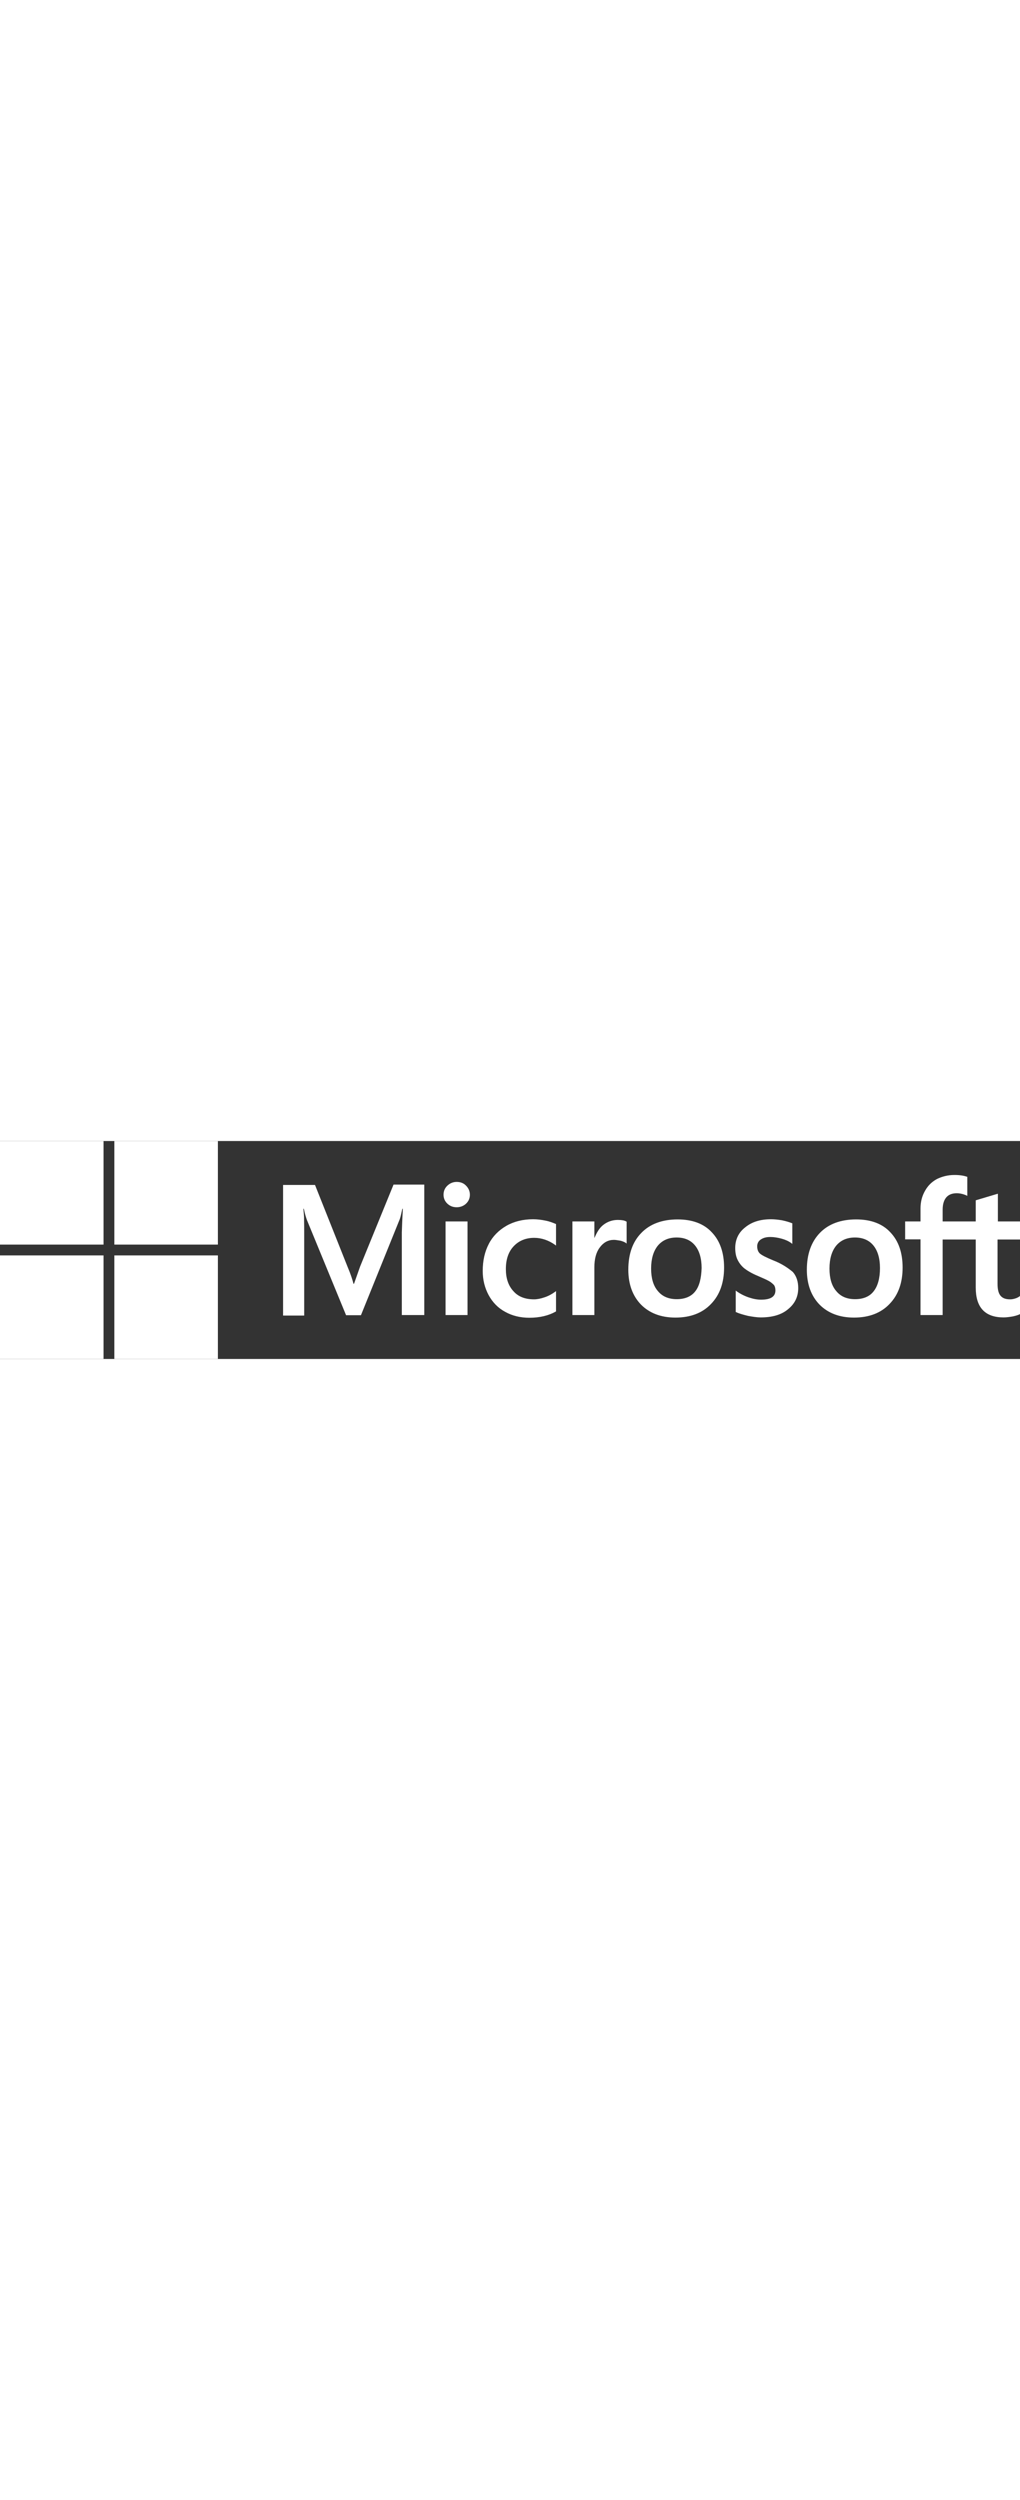 <svg viewBox="0 0 603.9 129" xmlns="http://www.w3.org/2000/svg" width="40" height="98"><rect x="0" y="0" width="603.9" height="129" fill="#333333" stroke="none"/><path fill="white" d="M213.2 74.3l-3.6 10.2h-.3c-.6-2.3-1.7-5.8-3.5-10L186.5 26h-18.9v77.3h12.5V55.6c0-3 0-6.4-.1-10.6-.1-2.1-.3-3.7-.4-4.9h.3c.6 3 1.3 5.2 1.8 6.6l23.2 56.4h8.8l23-56.9c.5-1.3 1-3.9 1.5-6.1h.3c-.3 5.7-.5 10.8-.6 13.9v49h13.3V25.8H233zm50.6-26.7h13V103h-13zm6.6-23.4c-2.2 0-4 .8-5.5 2.2s-2.3 3.2-2.3 5.4c0 2.1.8 3.9 2.3 5.3s3.3 2.1 5.5 2.1 4.1-.8 5.5-2.1c1.5-1.4 2.3-3.2 2.3-5.3s-.8-3.9-2.3-5.4c-1.3-1.4-3.2-2.2-5.5-2.2m52.5 22.9c-2.4-.5-4.9-.8-7.3-.8-5.9 0-11.3 1.3-15.8 3.9s-8.1 6.2-10.4 10.7c-2.4 4.6-3.6 9.9-3.6 16 0 5.3 1.2 10 3.5 14.3 2.3 4.2 5.5 7.6 9.8 9.9 4.1 2.3 8.9 3.5 14.3 3.5 6.2 0 11.5-1.3 15.7-3.7l.1-.1v-12l-.5.4c-1.9 1.4-4.1 2.6-6.3 3.3-2.3.8-4.4 1.2-6.2 1.2-5.2 0-9.3-1.5-12.2-4.8-3-3.2-4.5-7.6-4.5-13.1 0-5.7 1.5-10.2 4.6-13.5s7.2-5 12.2-5c4.2 0 8.5 1.4 12.4 4.2l.5.4V49.2l-.1-.1c-1.7-.7-3.6-1.5-6.2-2m42.9-.4c-3.2 0-6.2 1-8.8 3.1-2.2 1.8-3.7 4.4-5 7.5h-.1v-9.7h-13V103h13V74.7c0-4.8 1-8.8 3.2-11.7 2.2-3 5-4.5 8.4-4.5 1.2 0 2.4.3 3.9.5 1.4.4 2.4.8 3.1 1.3l.5.4v-13l-.3-.1c-.9-.6-2.7-.9-4.9-.9m35.4-.3c-9.1 0-16.4 2.7-21.5 8-5.2 5.3-7.7 12.6-7.7 21.8 0 8.6 2.6 15.6 7.6 20.7 5 5 11.8 7.6 20.3 7.6 8.9 0 16-2.7 21.1-8.1 5.2-5.4 7.7-12.6 7.7-21.5 0-8.8-2.4-15.8-7.3-20.9-4.7-5.1-11.6-7.6-20.2-7.6M411.6 89c-2.4 3.1-6.2 4.6-10.9 4.6s-8.5-1.5-11.2-4.8c-2.7-3.1-4-7.6-4-13.3 0-5.9 1.4-10.4 4-13.6 2.7-3.2 6.4-4.8 11.1-4.8 4.6 0 8.2 1.5 10.8 4.6s4 7.6 4 13.5c-.2 6-1.3 10.7-3.8 13.8m46.1-18.4c-4.1-1.7-6.7-3-7.9-4.1-1-1-1.5-2.4-1.5-4.2 0-1.5.6-3 2.1-4s3.2-1.5 5.7-1.5c2.2 0 4.5.4 6.7 1s4.2 1.5 5.8 2.7l.5.4V48.7l-.3-.1c-1.5-.6-3.5-1.2-5.9-1.7-2.4-.4-4.6-.6-6.4-.6-6.2 0-11.3 1.5-15.3 4.8-4 3.1-5.9 7.3-5.9 12.2 0 2.6.4 4.9 1.3 6.8s2.2 3.7 4 5.2c1.8 1.4 4.4 3 8 4.5 3 1.3 5.3 2.3 6.7 3.1s2.3 1.7 3 2.4c.5.8.8 1.8.8 3.1 0 3.7-2.8 5.5-8.5 5.5-2.2 0-4.5-.4-7.2-1.3s-5.2-2.2-7.3-3.7l-.5-.4v12.7l.3.1c1.9.9 4.2 1.5 7 2.2 2.8.5 5.3.9 7.5.9 6.7 0 12.2-1.5 16.1-4.8 4-3.2 6.1-7.3 6.1-12.6 0-3.7-1-7-3.2-9.5-2.9-2.4-6.5-4.9-11.7-6.9m49.2-24.2c-9.1 0-16.4 2.7-21.5 8s-7.7 12.6-7.7 21.8c0 8.6 2.6 15.6 7.6 20.7 5 5 11.8 7.6 20.3 7.6 8.9 0 16-2.7 21.1-8.1 5.2-5.4 7.7-12.6 7.7-21.5 0-8.8-2.4-15.8-7.3-20.9-4.7-5.1-11.6-7.6-20.2-7.6M517.2 89c-2.4 3.1-6.2 4.6-10.9 4.6-4.8 0-8.5-1.5-11.2-4.8-2.7-3.1-4-7.6-4-13.3 0-5.9 1.4-10.4 4-13.6 2.7-3.2 6.4-4.8 11.1-4.8 4.5 0 8.2 1.5 10.8 4.6s4 7.6 4 13.5c0 6-1.3 10.7-3.8 13.8m86.7-30.7V47.6h-13.1V31.2l-.4.1L578 35l-.3.1v12.5h-19.6v-7c0-3.2.8-5.7 2.2-7.3s3.5-2.4 6.1-2.4c1.8 0 3.7.4 5.8 1.3l.5.3V21.2l-.3-.1c-1.8-.6-4.2-1-7.3-1-3.9 0-7.3.9-10.4 2.4-3.1 1.7-5.4 4-7.1 7.1-1.7 3-2.6 6.4-2.6 10.3v7.7h-9.1v10.6h9.1V103h13.1V58.3h19.6v28.5c0 11.7 5.5 17.6 16.5 17.6 1.8 0 3.7-.3 5.5-.6 1.9-.4 3.3-.9 4.1-1.3l.1-.1V91.7l-.5.4c-.8.5-1.5.9-2.7 1.2-1 .3-1.9.4-2.6.4-2.6 0-4.4-.6-5.7-2.1-1.2-1.4-1.8-3.7-1.8-7.1V58.3h13.3z" /><path d="M0 0h61.3v61.3H0z" fill="white"/><path d="M67.7 0H129v61.3H67.7z" fill="white"/><path d="M0 67.7h61.3V129H0z" fill="white"/><path d="M67.7 67.7H129V129H67.7z" fill="white"/></svg>
<!-- <svg width="108" height="32" viewBox="0 0 108 32" fill="none" xmlns="http://www.w3.org/2000/svg">
<path d="M0.111 21.541C0.111 19.984 0.084 18.681 0 17.516H2.945L3.085 19.516H3.167C3.59108 18.7938 4.20131 18.1987 4.93396 17.7928C5.66661 17.387 6.4948 17.1854 7.332 17.209C8.13877 17.1866 8.93262 17.415 9.6041 17.8628C10.2756 18.3105 10.7916 18.9556 11.081 19.709H11.138C11.552 19.0218 12.1221 18.4418 12.802 18.016C13.599 17.4613 14.5535 17.1783 15.524 17.209C17.774 17.209 20.049 18.736 20.049 23.07V31.037H16.716V23.567C16.716 21.319 15.938 19.984 14.3 19.984C13.7647 20.0027 13.2481 20.1859 12.8206 20.5087C12.3931 20.8315 12.0755 21.2782 11.911 21.788C11.8109 22.1588 11.7548 22.5401 11.744 22.924V31.034H8.411V23.205C8.411 21.321 7.665 19.988 6.081 19.988C5.52152 20.0153 4.98472 20.2175 4.54626 20.5661C4.10779 20.9147 3.78977 21.3921 3.637 21.931C3.50195 22.2852 3.43609 22.662 3.443 23.041V31.041H0.111V21.541ZM33.031 27.788C33.0148 28.874 33.0794 29.9596 33.224 31.036H30.141L29.92 29.536H29.836C29.349 30.1192 28.7359 30.5843 28.043 30.8961C27.3501 31.2079 26.5955 31.3583 25.836 31.336C25.2885 31.3683 24.7402 31.288 24.2249 31.1C23.7096 30.9121 23.2383 30.6205 22.8402 30.2433C22.442 29.8661 22.1254 29.4113 21.9098 28.907C21.6943 28.4026 21.5844 27.8595 21.587 27.311C21.587 23.893 24.611 22.174 29.612 22.201V21.988C29.612 21.098 29.25 19.627 26.861 19.627C25.5812 19.6301 24.3255 19.9754 23.224 20.627L22.558 18.405C24.0538 17.5855 25.7388 17.1738 27.444 17.211C31.777 17.211 33.028 19.963 33.028 22.903V27.788H33.031ZM29.698 24.429C27.281 24.372 24.978 24.9 24.978 26.955C24.956 27.216 24.9912 27.4786 25.0811 27.7246C25.1711 27.9706 25.3136 28.194 25.4988 28.3792C25.684 28.5644 25.9074 28.7069 26.1534 28.7969C26.3994 28.8868 26.662 28.922 26.923 28.9C27.5069 28.9102 28.0791 28.7356 28.5579 28.4012C29.0366 28.0668 29.3975 27.5897 29.589 27.038C29.6637 26.7954 29.7011 26.5429 29.7 26.289V24.431L29.698 24.429ZM35.39 21.538C35.39 19.981 35.362 18.678 35.281 17.513H38.281L38.447 19.543H38.531C38.978 18.8089 39.6112 18.206 40.3663 17.7955C41.1215 17.3851 41.9718 17.1817 42.831 17.206C45.192 17.206 47.631 18.733 47.631 23.012V31.034H44.218V23.403C44.218 21.46 43.495 19.983 41.635 19.983C41.0376 19.997 40.4595 20.1972 39.9815 20.5558C39.5035 20.9144 39.1495 21.4134 38.969 21.983C38.8637 22.3415 38.8171 22.7146 38.831 23.088V31.031H35.388V21.541L35.39 21.538ZM62.441 12.083V27.234C62.441 28.622 62.498 30.125 62.552 31.034H59.5L59.36 28.898H59.303C58.8607 29.6696 58.2153 30.3051 57.4372 30.7356C56.659 31.1662 55.7777 31.3752 54.889 31.34C51.667 31.34 49.114 28.592 49.114 24.429C49.084 19.902 51.914 17.206 55.167 17.206C55.9005 17.1529 56.6354 17.2889 57.3014 17.6009C57.9674 17.9129 58.5423 18.3905 58.971 18.988H59.029V12.088H62.442L62.441 12.083ZM59.028 23.152C59.0281 22.8537 59 22.556 58.944 22.263C58.8102 21.5813 58.4433 20.9675 57.9063 20.5268C57.3693 20.0862 56.6957 19.8462 56.001 19.848C53.808 19.848 52.584 21.793 52.584 24.319C52.584 26.788 53.807 28.594 55.974 28.594C56.6668 28.5902 57.3371 28.3478 57.8721 27.9075C58.4071 27.4673 58.774 26.8561 58.911 26.177C58.9936 25.8503 59.032 25.5139 59.025 25.177V23.152H59.028ZM64.857 31.038V17.515H68.303V31.038H64.857ZM70.716 21.876C70.716 20.044 70.69 18.737 70.607 17.517H73.578L73.687 20.097H73.8C74.0489 19.321 74.5457 18.6482 75.2142 18.182C75.8827 17.7159 76.6858 17.4822 77.5 17.517C77.7659 17.4887 78.0341 17.4887 78.3 17.517V20.517C77.9716 20.4444 77.6363 20.4072 77.3 20.406C76.5626 20.387 75.8439 20.6395 75.2803 21.1155C74.7168 21.5915 74.3476 22.2578 74.243 22.988C74.1758 23.3368 74.139 23.6908 74.133 24.046V31.046H70.716V21.876ZM79.882 31.038V17.515H83.323V31.038H79.882Z" fill="white"  />
<path d="M104.757 3.21405C103.057 1.26905 101.24 2.15005 99.799 2.86505C99.193 3.16505 94.82 5.64305 94.82 5.64305C93.9911 6.03717 93.0569 6.15274 92.1569 5.97252C91.2569 5.7923 90.4393 5.32596 89.826 4.64305C89.7561 4.55706 89.6929 4.46579 89.637 4.37005L89.466 4.07005C89.1777 3.57146 88.8574 3.09212 88.507 2.63505C88.2942 2.35778 88.0638 2.09456 87.817 1.84705C86.178 0.19205 83.558 -0.96695 79.179 1.13705C77.106 2.33705 70.352 6.19705 70.352 6.19705C69.4946 6.61029 68.5223 6.72047 67.5941 6.50959C66.6659 6.2987 65.8367 5.77923 65.242 5.03605C65.2136 5.00094 65.1889 4.96309 65.168 4.92305L65.085 4.78205L64.657 4.08205C64.4637 3.77538 64.2567 3.47838 64.036 3.19105C63.8212 2.91582 63.5905 2.65337 63.345 2.40505C61.717 0.75905 59.111 -0.39495 54.77 1.66805C52.145 3.16805 46.04 6.65705 46.04 6.65705L41.57 9.22005L43.882 12.059C44.559 12.8492 45.4791 13.3923 46.4979 13.6033C47.5168 13.8143 48.5769 13.6813 49.512 13.225C49.512 13.225 57.319 8.70405 57.35 8.69005C64.025 5.02705 67.318 8.52705 68.775 10.8601C68.826 10.9331 68.866 11.012 68.912 11.083C68.931 11.111 68.942 11.1371 68.958 11.1651L69.122 11.435C69.4529 11.9756 69.9188 12.4208 70.4739 12.7268C71.0291 13.0327 71.6542 13.1889 72.288 13.18C72.9894 13.1411 73.6673 12.9134 74.25 12.521L81.804 8.13905L81.82 8.13205C88.579 4.42405 91.928 8.15305 93.359 10.486C93.4696 10.6847 93.5921 10.8763 93.726 11.06C94.0447 11.5436 94.4795 11.9396 94.9906 12.212C95.5017 12.4843 96.0729 12.6243 96.652 12.619C97.3144 12.5621 97.9555 12.357 98.528 12.0191L107.584 6.79205C106.715 5.54445 105.771 4.35091 104.757 3.21805V3.21405Z" fill="white"  />
</svg> -->
